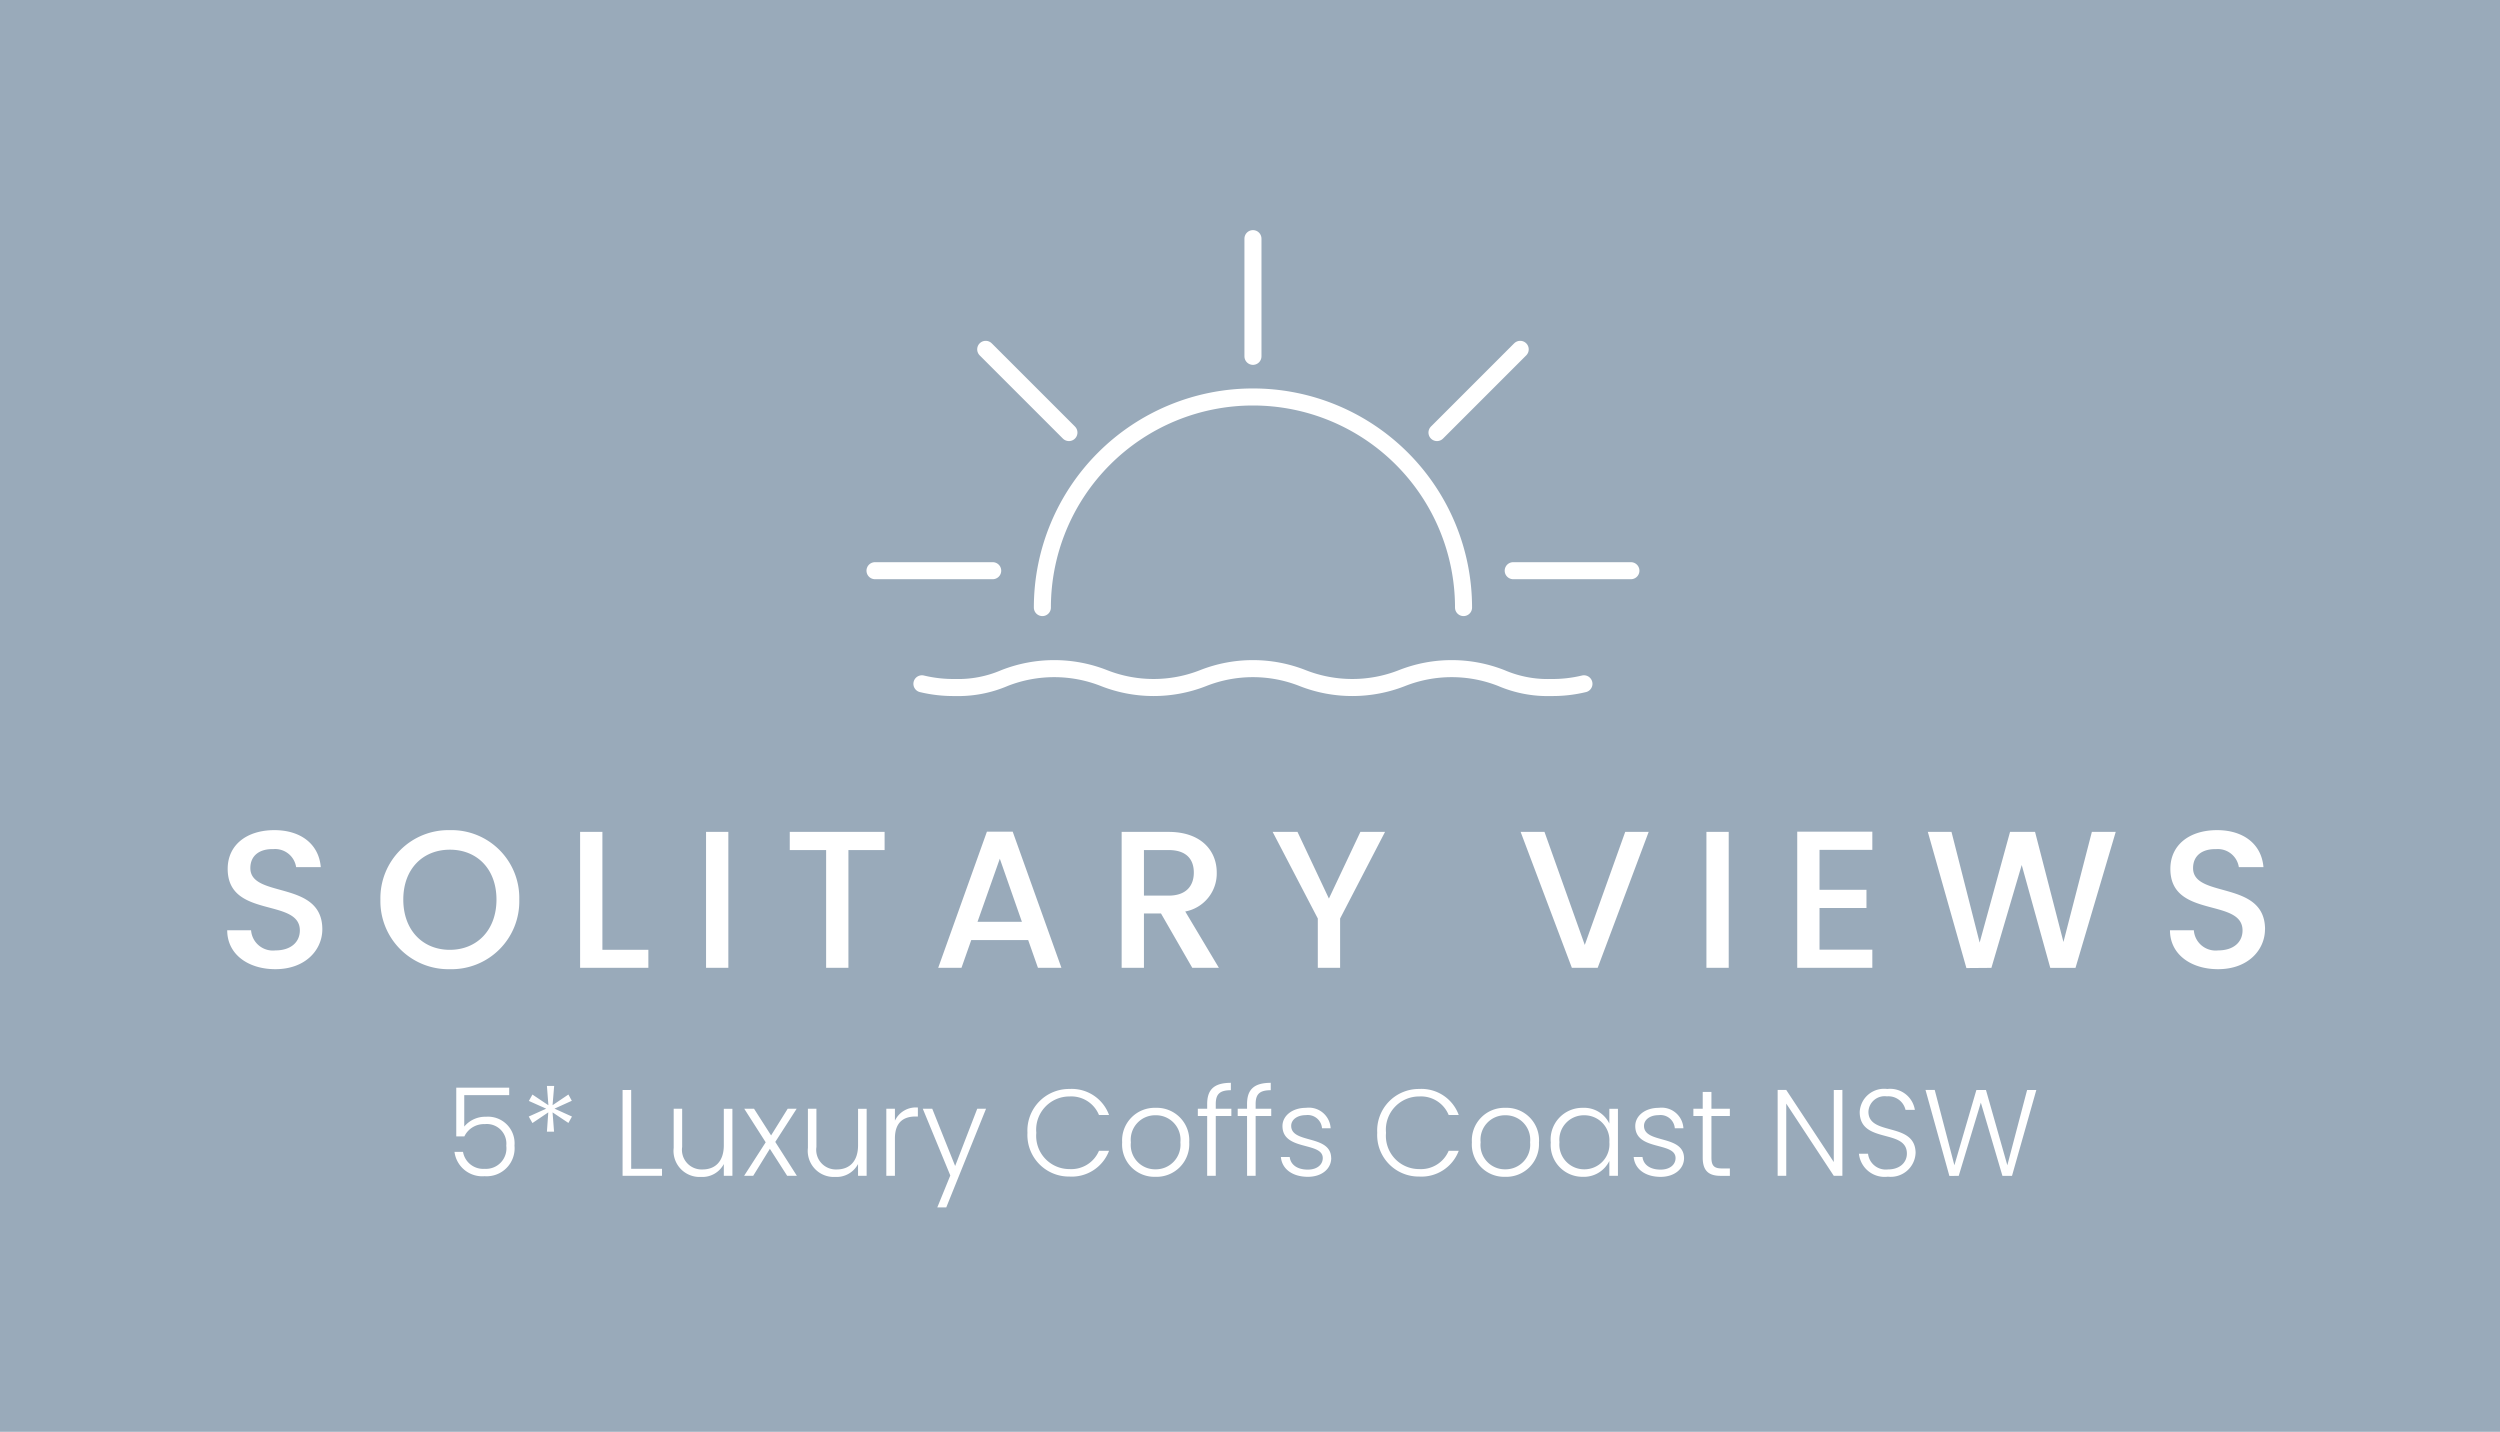<svg xmlns="http://www.w3.org/2000/svg" width="220" height="126" viewBox="0 0 220 126">
  <g transform="translate(-1374 418)">
    <g transform="translate(1373.435 -418.091)">
      <rect width="220" height="126" transform="translate(0.565 0.091)" fill="#99aaba"/>
    </g>
    <g transform="translate(580.407 -243.856)">
      <path
        d="M57.722,52.545a11.842,11.842,0,0,0,2.9.326,10.31,10.31,0,0,0,4.363-.831,11.959,11.959,0,0,1,8.755,0,11.9,11.9,0,0,0,8.739,0,11.919,11.919,0,0,1,8.74,0,11.945,11.945,0,0,0,8.755,0,11.916,11.916,0,0,1,8.739,0,10.338,10.338,0,0,0,4.378.831,11.738,11.738,0,0,0,2.889-.326"
        transform="translate(817 -166.514)" fill="none" stroke="#fff" stroke-linecap="round" stroke-miterlimit="10"
        stroke-width="1.5"/>
      <path d="M68.322,45.835a18.531,18.531,0,1,1,37.062,0" transform="translate(817 -166.514)" fill="none"
            stroke="#fff" stroke-linecap="round" stroke-miterlimit="10" stroke-width="1.5"/>
      <line x1="10.358" transform="translate(870.593 -123.923)" fill="none" stroke="#fff" stroke-linecap="round"
            stroke-miterlimit="10" stroke-width="1.5"/>
      <line x1="10.358" transform="translate(926.755 -123.923)" fill="none" stroke="#fff" stroke-linecap="round"
            stroke-miterlimit="10" stroke-width="1.5"/>
      <line y1="10.358" transform="translate(903.853 -153.144)" fill="none" stroke="#fff" stroke-linecap="round"
            stroke-miterlimit="10" stroke-width="1.5"/>
      <line x1="7.324" y1="7.324" transform="translate(880.335 -143.402)" fill="none" stroke="#fff"
            stroke-linecap="round" stroke-miterlimit="10" stroke-width="1.5"/>
      <line y1="7.324" x2="7.324" transform="translate(920.047 -143.402)" fill="none" stroke="#fff"
            stroke-linecap="round" stroke-miterlimit="10" stroke-width="1.5"/>
    </g>
    <path
      d="M43.581-1.027c0-4.372-6.334-2.685-6.334-5.387,0-1.153.878-1.7,2.014-1.669A1.872,1.872,0,0,1,41.275-6.5h2.169c-.172-2.048-1.79-3.253-4.079-3.253-2.444,0-4.113,1.308-4.113,3.408,0,4.406,6.351,2.53,6.351,5.421C41.6.091,40.827.831,39.45.831A1.92,1.92,0,0,1,38,.4a1.92,1.92,0,0,1-.689-1.342h-2.1c0,2.117,1.842,3.425,4.234,3.425C42.118,2.484,43.581.763,43.581-1.027ZM60.912-3.643a5.963,5.963,0,0,0-1.745-4.365A5.963,5.963,0,0,0,54.8-9.753,5.983,5.983,0,0,0,50.443-8a5.983,5.983,0,0,0-1.751,4.359A5.987,5.987,0,0,0,50.437.725,5.987,5.987,0,0,0,54.8,2.484,5.967,5.967,0,0,0,59.172.733a5.967,5.967,0,0,0,1.74-4.376Zm-10.206,0c0-2.7,1.721-4.389,4.1-4.389s4.1,1.687,4.1,4.389S57.177.78,54.8.78,50.706-.941,50.706-3.643ZM66.265-9.6V2.363h6.007V.78H68.227V-9.6ZM77.348,2.363H79.31V-9.6H77.348ZM84.715-8h3.2V2.363h1.962V-8h3.184V-9.6H84.715Zm21.84,10.361h2.065L104.335-9.616h-2.272L97.778,2.363h2.048l.861-2.444h5.008Zm-1.411-4.045h-3.907L103.2-7.24Zm15.128-4.337c0,1.188-.688,2.031-2.22,2.031h-2.169V-8h2.169c1.532,0,2.22.777,2.22,1.981ZM113.921-9.6V2.363h1.962V-2.421h1.5l2.754,4.785h2.341l-2.96-4.957a3.4,3.4,0,0,0,2.771-3.425c0-1.945-1.394-3.58-4.234-3.58Zm17.262,7.624V2.363h1.962V-1.974L137.1-9.6h-2.169L132.16-3.731,129.394-9.6h-2.186ZM154.676.349,151.131-9.6h-2.1L153.54,2.363h2.272L160.3-9.6h-2.065Zm10.705,2.014h1.962V-9.6h-1.962Zm14.6-11.979h-6.609V2.363h6.609V.763h-4.647V-2.9h4.131V-4.5h-4.131V-8.015h4.647Zm8.278,12,2.2-.017,2.668-9.053,2.513,9.053h2.22L201.4-9.6h-2.1L196.8.09,194.3-9.6h-2.2L189.425.143,186.947-9.6h-2.083Zm26.281-3.408c0-4.372-6.334-2.685-6.334-5.387,0-1.153.878-1.7,2.014-1.669a1.872,1.872,0,0,1,2.014,1.58H214.4c-.172-2.048-1.79-3.253-4.079-3.253-2.444,0-4.113,1.308-4.113,3.408,0,4.406,6.351,2.53,6.351,5.421,0,1.015-.774,1.755-2.151,1.755A1.92,1.92,0,0,1,208.962.4a1.92,1.92,0,0,1-.688-1.342h-2.1c0,2.117,1.842,3.425,4.234,3.425,2.664,0,4.127-1.72,4.127-3.51Z"
      transform="translate(1358.784 -335.195)" fill="#fff"/>
    <path
      d="M.655-4.877V-.586h.713A1.911,1.911,0,0,1,3.174-1.667,1.719,1.719,0,0,1,5.055.236a1.8,1.8,0,0,1-1.9,2.032A1.8,1.8,0,0,1,1.25.776H.5a2.459,2.459,0,0,0,2.648,2.14A2.46,2.46,0,0,0,5.779.225a2.34,2.34,0,0,0-2.508-2.54,2.4,2.4,0,0,0-1.913.865V-4.218H5.314v-.659Zm8.615-.151H8.633l.13,1.7-1.405-.94-.313.562,1.524.681-1.535.692.324.573L8.752-2.7l-.119,1.7H9.26L9.13-2.7l1.394.93.313-.562L9.3-3.029l1.524-.692-.3-.551-1.394.94Zm6.021.357V2.884h3.47V2.268H16.048v-6.94Zm9.664,1.654H24.2V.192c0,1.438-.767,2.13-1.87,2.13A1.726,1.726,0,0,1,20.534.344V-3.018h-.746V.43a2.291,2.291,0,0,0,2.4,2.551A2.133,2.133,0,0,0,24.2,1.846V2.884h.757Zm4.821,5.9h.854L28.728-.1l1.881-2.919H29.82L28.36-.672l-1.5-2.346H26L27.885-.067l-1.9,2.951h.8L28.252.506Zm6.994-5.9h-.757V.192c0,1.438-.767,2.13-1.87,2.13A1.726,1.726,0,0,1,32.349.344V-3.018H31.6V.43A2.291,2.291,0,0,0,34,2.981a2.133,2.133,0,0,0,2.011-1.135V2.884h.757ZM39.257-.413c0-1.481.832-1.924,1.816-1.924h.205v-.789A2.033,2.033,0,0,0,39.257-1.97V-3.018H38.5v5.9h.757Zm5.3,2.432L42.543-3.018H41.71l2.421,5.87L42.986,5.662h.789l3.5-8.68H46.5ZM50.92-.9a3.654,3.654,0,0,0,3.7,3.848A3.5,3.5,0,0,0,58.1.679h-.886a2.643,2.643,0,0,1-2.594,1.611A2.917,2.917,0,0,1,51.7-.9a2.92,2.92,0,0,1,2.919-3.2,2.629,2.629,0,0,1,2.594,1.632H58.1a3.489,3.489,0,0,0-3.481-2.292A3.663,3.663,0,0,0,50.92-.9Zm14.236.832A2.855,2.855,0,0,0,62.205-3.1,2.861,2.861,0,0,0,59.254-.067,2.844,2.844,0,0,0,62.184,2.97,2.877,2.877,0,0,0,65.157-.067Zm-5.135,0a2.146,2.146,0,0,1,2.173-2.378A2.154,2.154,0,0,1,64.378-.067a2.167,2.167,0,0,1-2.194,2.378A2.139,2.139,0,0,1,60.022-.067Zm6.713,2.951h.757V-2.38h1.373v-.638H67.491v-.411c0-.854.324-1.221,1.33-1.221V-5.3c-1.492,0-2.086.605-2.086,1.87v.411h-.822v.638h.822Zm3.513,0H71V-2.38h1.373v-.638H71v-.411c0-.854.324-1.221,1.33-1.221V-5.3c-1.492,0-2.086.605-2.086,1.87v.411h-.822v.638h.822Zm7.4-1.567C77.62-.77,74.129.084,74.129-1.516c0-.519.5-.94,1.286-.94A1.26,1.26,0,0,1,76.842-1.3H77.6A1.917,1.917,0,0,0,75.436-3.1c-1.243,0-2.075.724-2.075,1.6,0,2.216,3.546,1.362,3.546,2.821,0,.562-.476,1.016-1.319,1.016-.962,0-1.524-.465-1.589-1.113h-.778C73.318,2.3,74.258,2.97,75.6,2.97,76.82,2.97,77.652,2.268,77.652,1.317ZM81.7-.9a3.654,3.654,0,0,0,3.7,3.848A3.5,3.5,0,0,0,88.873.679h-.886a2.643,2.643,0,0,1-2.594,1.611A2.917,2.917,0,0,1,82.474-.9a2.92,2.92,0,0,1,2.919-3.2,2.629,2.629,0,0,1,2.594,1.632h.886a3.489,3.489,0,0,0-3.481-2.292A3.663,3.663,0,0,0,81.7-.9Zm14.236.832A2.855,2.855,0,0,0,92.981-3.1,2.861,2.861,0,0,0,90.03-.067,2.844,2.844,0,0,0,92.959,2.97,2.877,2.877,0,0,0,95.932-.067Zm-5.135,0A2.146,2.146,0,0,1,92.97-2.445,2.154,2.154,0,0,1,95.153-.067a2.167,2.167,0,0,1-2.194,2.378A2.139,2.139,0,0,1,90.8-.067Zm6.172-.011A2.8,2.8,0,0,0,99.78,2.97a2.493,2.493,0,0,0,2.346-1.394V2.884h.757v-5.9h-.757v1.3A2.463,2.463,0,0,0,99.791-3.1,2.788,2.788,0,0,0,96.969-.078Zm5.156.011a2.2,2.2,0,0,1-2.194,2.378A2.179,2.179,0,0,1,97.737-.078a2.155,2.155,0,0,1,2.194-2.367A2.2,2.2,0,0,1,102.126-.067ZM108.7,1.317c-.032-2.086-3.524-1.232-3.524-2.832,0-.519.5-.94,1.286-.94A1.26,1.26,0,0,1,107.887-1.3h.757A1.917,1.917,0,0,0,106.482-3.1c-1.243,0-2.075.724-2.075,1.6,0,2.216,3.546,1.362,3.546,2.821,0,.562-.476,1.016-1.319,1.016-.962,0-1.524-.465-1.589-1.113h-.778c.1,1.081,1.038,1.751,2.378,1.751C107.865,2.97,108.7,2.268,108.7,1.317Zm1.643-.032c0,1.178.551,1.6,1.578,1.6h.811V2.235h-.692c-.681,0-.93-.227-.93-.951V-2.38h1.621v-.638h-1.621V-4.5h-.767v1.481h-.822v.638h.822Zm11.534-5.956V1.673l-4.183-6.345h-.757V2.884h.757V-3.472l4.183,6.356h.757V-4.672Zm7.2,5.567c0-2.811-4.151-1.47-4.151-3.654a1.422,1.422,0,0,1,1.621-1.351,1.545,1.545,0,0,1,1.643,1.189h.822a2.2,2.2,0,0,0-2.432-1.838,2.145,2.145,0,0,0-2.421,2.021c0,2.843,4.151,1.438,4.151,3.664,0,.778-.616,1.394-1.665,1.394A1.57,1.57,0,0,1,124.891.938h-.8a2.268,2.268,0,0,0,2.551,2.021A2.185,2.185,0,0,0,129.074.895Zm2.973,2,.822-.011,1.946-6.443,1.9,6.443h.843l2.14-7.556h-.811l-1.74,6.626-1.881-6.626h-.843L132.49,1.954l-1.73-6.626h-.811Z"
      transform="translate(1413.496 -317.411)" fill="#fff"/>
  </g>
</svg>
